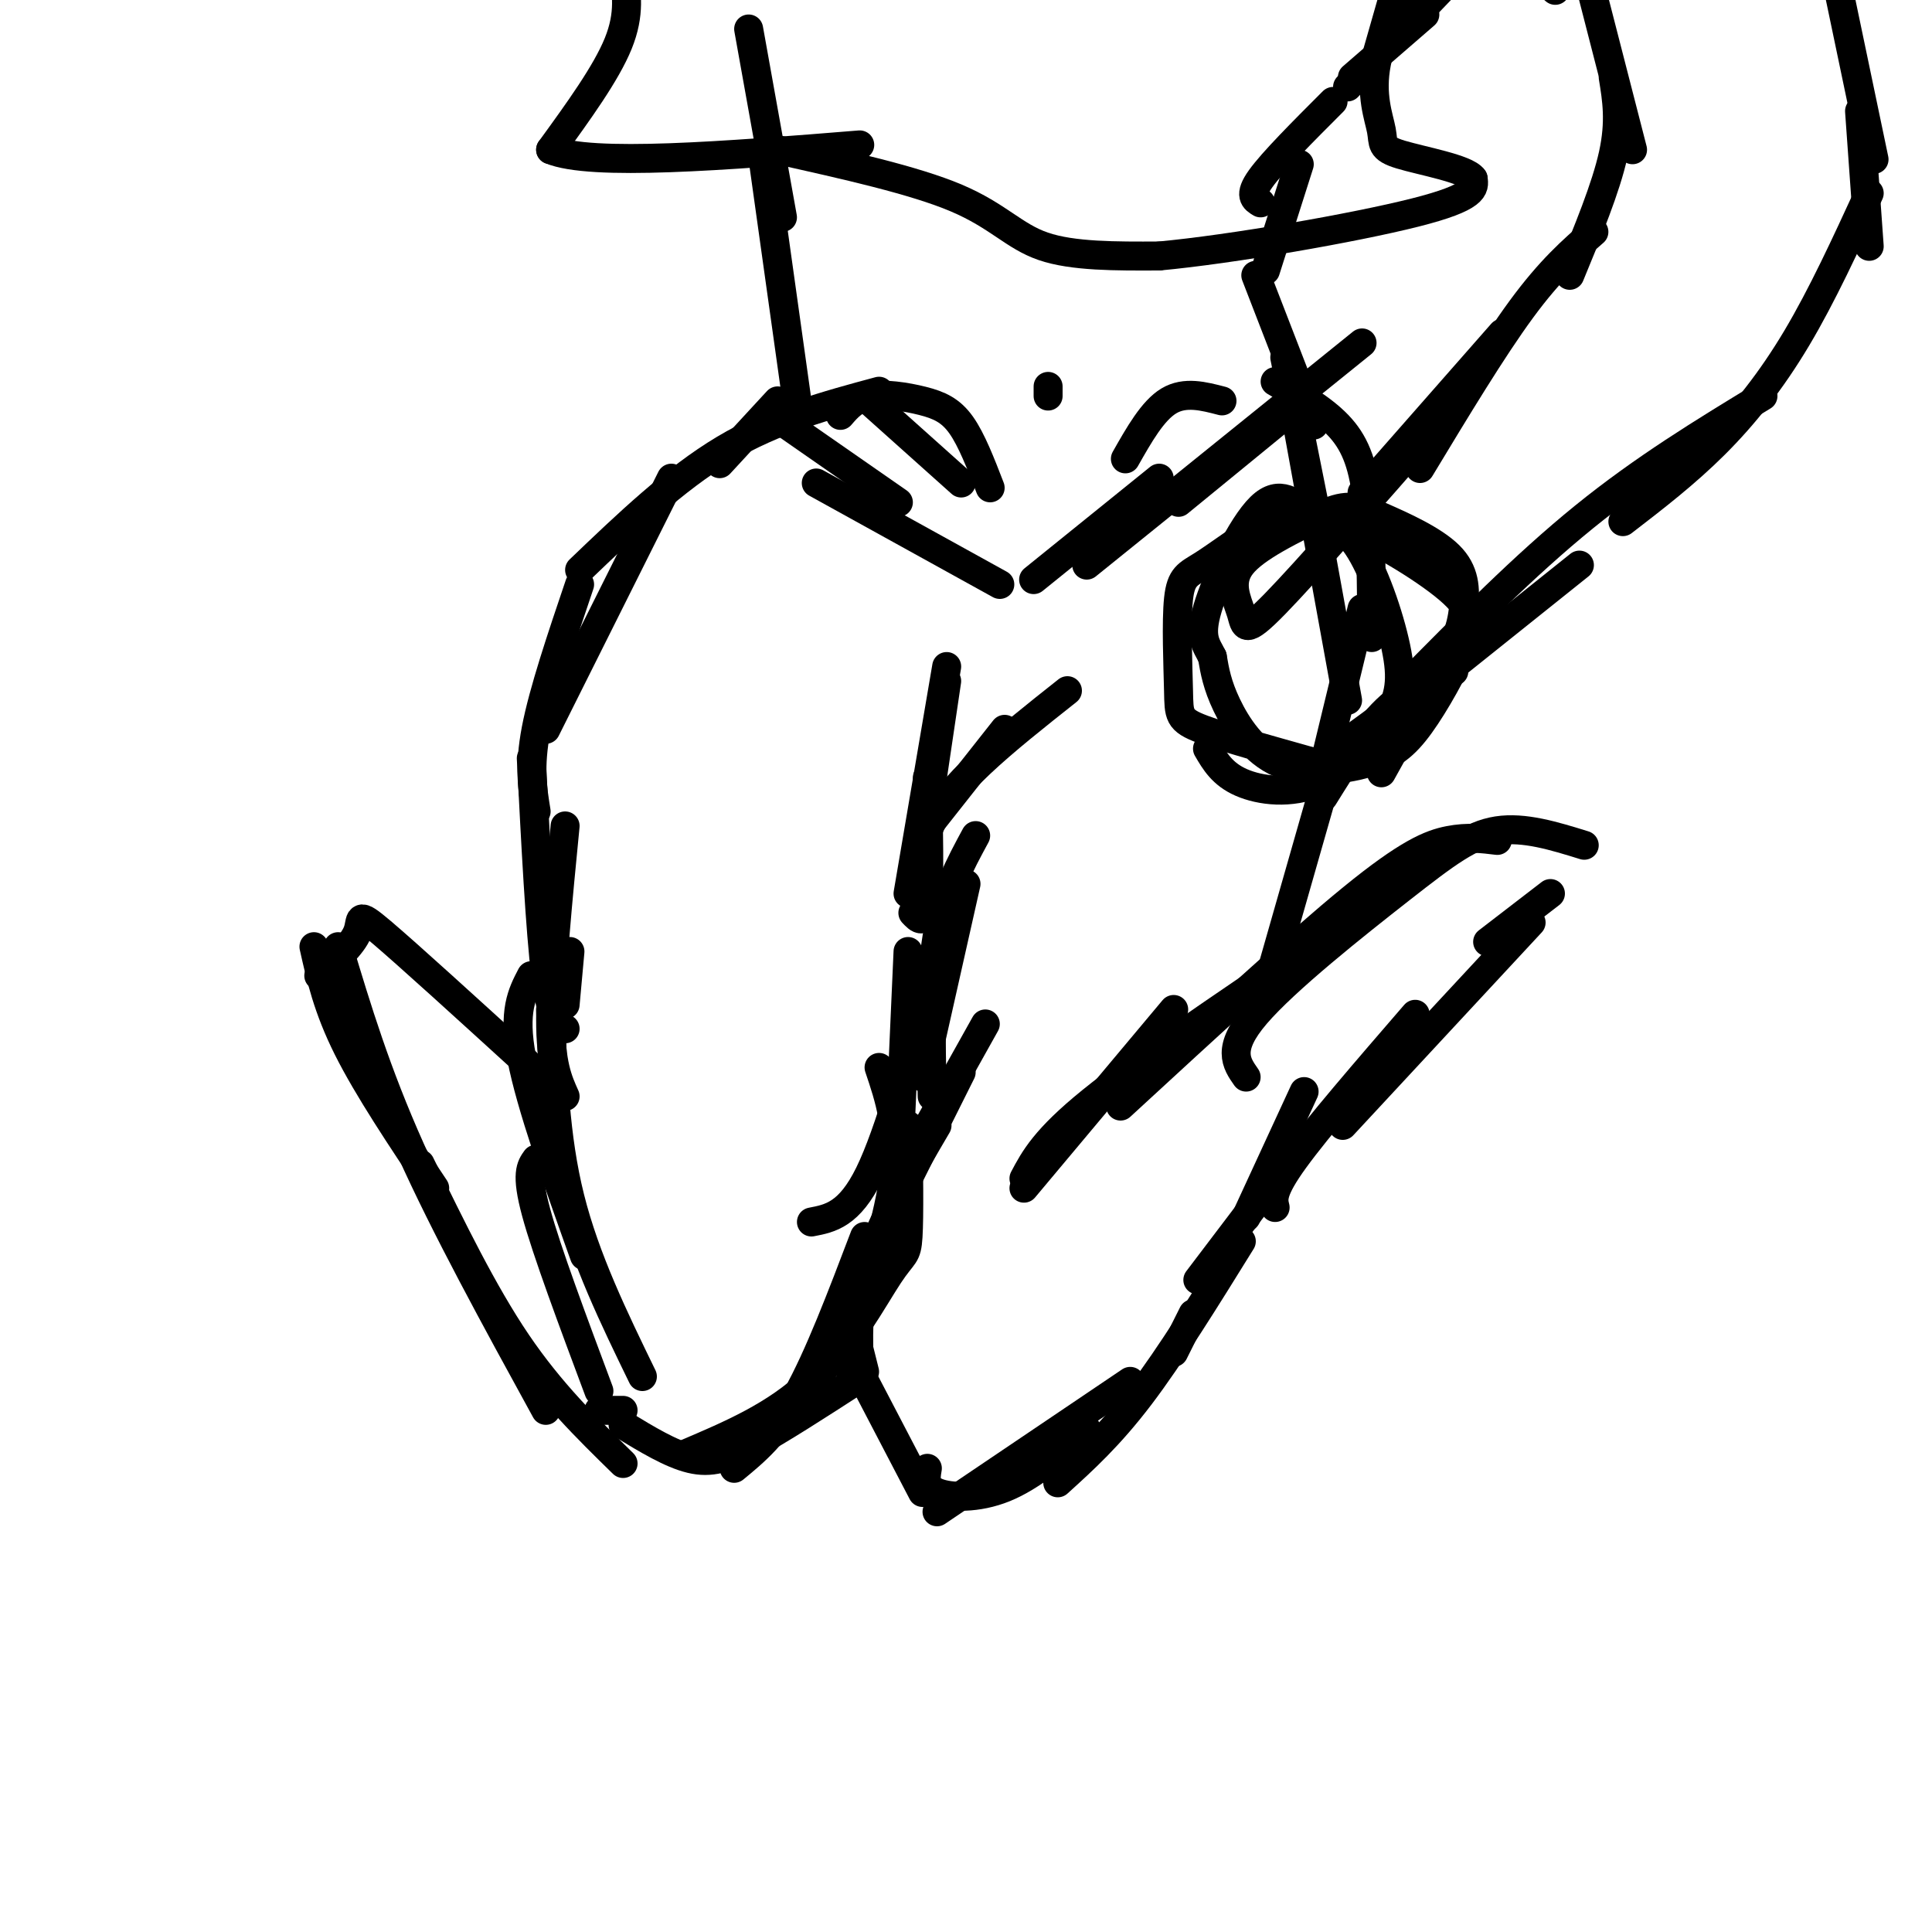 <svg viewBox='0 0 400 400' version='1.1' xmlns='http://www.w3.org/2000/svg' xmlns:xlink='http://www.w3.org/1999/xlink'><g fill='none' stroke='#000000' stroke-width='6' stroke-linecap='round' stroke-linejoin='round'><path d='M204,212c0.000,0.000 -19.000,34.000 -19,34'/><path d='M199,222c0.000,0.000 -12.000,24.000 -12,24'/><path d='M194,233c-5.667,9.667 -11.333,19.333 -14,28c-2.667,8.667 -2.333,16.333 -2,24'/><path d='M176,272c0.000,0.000 3.000,12.000 3,12'/><path d='M179,286c0.000,0.000 12.000,23.000 12,23'/><path d='M194,313c0.000,0.000 40.000,-27.000 40,-27'/><path d='M192,304c-0.333,1.956 -0.667,3.911 2,5c2.667,1.089 8.333,1.311 14,-1c5.667,-2.311 11.333,-7.156 17,-12'/><path d='M219,307c5.333,-4.833 10.667,-9.667 17,-18c6.333,-8.333 13.667,-20.167 21,-32'/><path d='M243,280c0.000,0.000 4.000,-8.000 4,-8'/><path d='M248,265c0.000,0.000 22.000,-29.000 22,-29'/><path d='M258,252c0.000,0.000 12.000,-26.000 12,-26'/><path d='M193,202c-4.417,16.250 -8.833,32.500 -13,41c-4.167,8.500 -8.083,9.250 -12,10'/><path d='M188,197c0.000,0.000 -2.000,45.000 -2,45'/><path d='M182,221c2.167,6.417 4.333,12.833 3,23c-1.333,10.167 -6.167,24.083 -11,38'/><path d='M110,202c-1.917,3.667 -3.833,7.333 -2,17c1.833,9.667 7.417,25.333 13,41'/><path d='M111,240c-1.083,1.500 -2.167,3.000 0,11c2.167,8.000 7.583,22.500 13,37'/><path d='M114,209c0.417,13.167 0.833,26.333 4,39c3.167,12.667 9.083,24.833 15,37'/><path d='M129,295c4.933,3.000 9.867,6.000 14,7c4.133,1.000 7.467,0.000 13,-3c5.533,-3.000 13.267,-8.000 21,-13'/><path d='M152,304c4.250,-3.500 8.500,-7.000 13,-15c4.500,-8.000 9.250,-20.500 14,-33'/><path d='M188,233c0.131,9.381 0.262,18.762 0,23c-0.262,4.238 -0.917,3.333 -4,8c-3.083,4.667 -8.595,14.905 -16,22c-7.405,7.095 -16.702,11.048 -26,15'/><path d='M117,208c0.000,0.000 1.000,-11.000 1,-11'/><path d='M117,227c-1.500,-3.333 -3.000,-6.667 -3,-16c0.000,-9.333 1.500,-24.667 3,-40'/><path d='M117,213c-1.417,-0.833 -2.833,-1.667 -4,-11c-1.167,-9.333 -2.083,-27.167 -3,-45'/><path d='M264,250c-0.417,-1.667 -0.833,-3.333 4,-10c4.833,-6.667 14.917,-18.333 25,-30'/><path d='M278,233c0.000,0.000 39.000,-42.000 39,-42'/><path d='M308,195c0.000,0.000 13.000,-10.000 13,-10'/><path d='M328,175c-6.226,-1.929 -12.452,-3.857 -18,-3c-5.548,0.857 -10.417,4.500 -20,12c-9.583,7.500 -23.881,18.857 -30,26c-6.119,7.143 -4.060,10.071 -2,13'/><path d='M310,174c-3.067,-0.378 -6.133,-0.756 -10,0c-3.867,0.756 -8.533,2.644 -20,12c-11.467,9.356 -29.733,26.178 -48,43'/><path d='M270,197c-17.167,11.583 -34.333,23.167 -44,31c-9.667,7.833 -11.833,11.917 -14,16'/><path d='M243,209c0.000,0.000 -31.000,37.000 -31,37'/><path d='M275,160c0.000,0.000 -12.000,42.000 -12,42'/><path d='M264,79c4.844,2.778 9.689,5.556 13,9c3.311,3.444 5.089,7.556 6,15c0.911,7.444 0.956,18.222 1,29'/><path d='M266,74c0.000,0.000 8.000,40.000 8,40'/><path d='M267,79c0.000,0.000 12.000,66.000 12,66'/><path d='M282,126c0.000,0.000 -8.000,33.000 -8,33'/><path d='M272,88c0.000,0.000 -12.000,-31.000 -12,-31'/><path d='M262,56c0.000,0.000 7.000,-22.000 7,-22'/><path d='M261,42c-1.250,-0.750 -2.500,-1.500 0,-5c2.500,-3.500 8.750,-9.750 15,-16'/><path d='M280,16c0.000,0.000 15.000,-13.000 15,-13'/><path d='M279,18c0.000,0.000 23.000,-24.000 23,-24'/><path d='M290,-6c0.000,0.000 -6.000,21.000 -6,21'/><path d='M315,-8c0.000,0.000 7.000,6.000 7,6'/><path d='M329,-4c0.000,0.000 9.000,35.000 9,35'/><path d='M334,16c0.750,4.583 1.500,9.167 0,16c-1.500,6.833 -5.250,15.917 -9,25'/><path d='M330,48c-4.500,3.917 -9.000,7.833 -15,16c-6.000,8.167 -13.500,20.583 -21,33'/><path d='M311,69c0.000,0.000 -29.000,33.000 -29,33'/><path d='M379,-10c0.000,0.000 9.000,43.000 9,43'/><path d='M385,23c0.000,0.000 2.000,28.000 2,28'/><path d='M387,40c-4.867,10.578 -9.733,21.156 -15,30c-5.267,8.844 -10.933,15.956 -17,22c-6.067,6.044 -12.533,11.022 -19,16'/><path d='M365,82c-12.333,7.500 -24.667,15.000 -37,25c-12.333,10.000 -24.667,22.500 -37,35'/><path d='M327,117c0.000,0.000 -25.000,20.000 -25,20'/><path d='M301,139c-4.750,1.833 -9.500,3.667 -14,8c-4.500,4.333 -8.750,11.167 -13,18'/><path d='M296,142c0.000,0.000 -10.000,18.000 -10,18'/><path d='M297,88c-13.262,15.179 -26.524,30.357 -33,37c-6.476,6.643 -6.167,4.750 -7,2c-0.833,-2.750 -2.810,-6.357 0,-10c2.810,-3.643 10.405,-7.321 18,-11'/><path d='M275,106c4.484,-1.826 6.696,-0.892 11,1c4.304,1.892 10.702,4.743 14,8c3.298,3.257 3.496,6.920 3,11c-0.496,4.080 -1.687,8.577 -7,14c-5.313,5.423 -14.746,11.772 -19,15c-4.254,3.228 -3.327,3.334 -8,2c-4.673,-1.334 -14.947,-4.106 -20,-6c-5.053,-1.894 -4.887,-2.908 -5,-8c-0.113,-5.092 -0.506,-14.262 0,-19c0.506,-4.738 1.911,-5.043 5,-7c3.089,-1.957 7.862,-5.565 12,-8c4.138,-2.435 7.640,-3.698 15,-1c7.360,2.698 18.577,9.356 24,14c5.423,4.644 5.051,7.274 3,12c-2.051,4.726 -5.782,11.548 -9,16c-3.218,4.452 -5.925,6.533 -11,8c-5.075,1.467 -12.520,2.318 -18,0c-5.480,-2.318 -8.994,-7.805 -11,-12c-2.006,-4.195 -2.503,-7.097 -3,-10'/><path d='M251,136c-1.230,-2.531 -2.805,-3.858 -1,-10c1.805,-6.142 6.990,-17.099 11,-21c4.010,-3.901 6.844,-0.746 10,1c3.156,1.746 6.635,2.084 10,7c3.365,4.916 6.617,14.411 8,21c1.383,6.589 0.896,10.271 -2,15c-2.896,4.729 -8.203,10.504 -14,13c-5.797,2.496 -12.085,1.713 -16,0c-3.915,-1.713 -5.458,-4.357 -7,-7'/><path d='M109,220c-12.289,-11.200 -24.578,-22.400 -30,-27c-5.422,-4.600 -3.978,-2.600 -5,0c-1.022,2.600 -4.511,5.800 -8,9'/><path d='M65,196c1.417,6.333 2.833,12.667 7,21c4.167,8.333 11.083,18.667 18,29'/><path d='M70,196c3.917,13.000 7.833,26.000 15,42c7.167,16.000 17.583,35.000 28,54'/><path d='M87,241c6.500,13.333 13.000,26.667 20,37c7.000,10.333 14.500,17.667 22,25'/><path d='M124,292c0.000,0.000 5.000,0.000 5,0'/><path d='M111,168c-0.750,-4.583 -1.500,-9.167 0,-17c1.500,-7.833 5.250,-18.917 9,-30'/><path d='M113,151c0.000,0.000 26.000,-52.000 26,-52'/><path d='M120,118c9.833,-9.417 19.667,-18.833 30,-25c10.333,-6.167 21.167,-9.083 32,-12'/><path d='M149,96c0.000,0.000 12.000,-13.000 12,-13'/><path d='M158,33c0.000,0.000 7.000,50.000 7,50'/><path d='M191,223c0.000,0.000 9.000,-40.000 9,-40'/><path d='M193,227c-0.250,-12.000 -0.500,-24.000 1,-33c1.500,-9.000 4.750,-15.000 8,-21'/><path d='M196,141c0.000,0.000 -4.000,27.000 -4,27'/><path d='M196,138c0.000,0.000 -8.000,47.000 -8,47'/><path d='M192,161c0.250,10.667 0.500,21.333 0,26c-0.500,4.667 -1.750,3.333 -3,2'/><path d='M192,177c-0.289,-1.956 -0.578,-3.911 1,-7c1.578,-3.089 5.022,-7.311 10,-12c4.978,-4.689 11.489,-9.844 18,-15'/><path d='M193,170c0.000,0.000 15.000,-19.000 15,-19'/><path d='M163,88c0.000,0.000 23.000,16.000 23,16'/><path d='M169,100c0.000,0.000 38.000,21.000 38,21'/><path d='M214,120c0.000,0.000 26.000,-21.000 26,-21'/><path d='M225,117c0.000,0.000 57.000,-46.000 57,-46'/><path d='M244,104c0.000,0.000 22.000,-18.000 22,-18'/><path d='M217,80c0.000,0.000 0.000,2.000 0,2'/><path d='M180,83c0.000,0.000 19.000,17.000 19,17'/><path d='M253,83c-3.833,-1.000 -7.667,-2.000 -11,0c-3.333,2.000 -6.167,7.000 -9,12'/><path d='M174,86c1.494,-1.732 2.988,-3.464 6,-4c3.012,-0.536 7.542,0.125 11,1c3.458,0.875 5.845,1.964 8,5c2.155,3.036 4.077,8.018 6,13'/><path d='M155,6c0.000,0.000 7.000,39.000 7,39'/><path d='M161,31c14.156,3.156 28.311,6.311 37,10c8.689,3.689 11.911,7.911 18,10c6.089,2.089 15.044,2.044 24,2'/><path d='M240,53c14.978,-1.378 40.422,-5.822 53,-9c12.578,-3.178 12.289,-5.089 12,-7'/><path d='M305,37c-1.347,-2.057 -10.715,-3.700 -15,-5c-4.285,-1.300 -3.489,-2.256 -4,-5c-0.511,-2.744 -2.330,-7.277 -1,-14c1.330,-6.723 5.809,-15.635 11,-22c5.191,-6.365 11.096,-10.182 17,-14'/><path d='M129,-6c0.750,4.417 1.500,8.833 -1,15c-2.500,6.167 -8.250,14.083 -14,22'/><path d='M114,31c8.333,3.500 36.167,1.250 64,-1'/></g>
</svg>